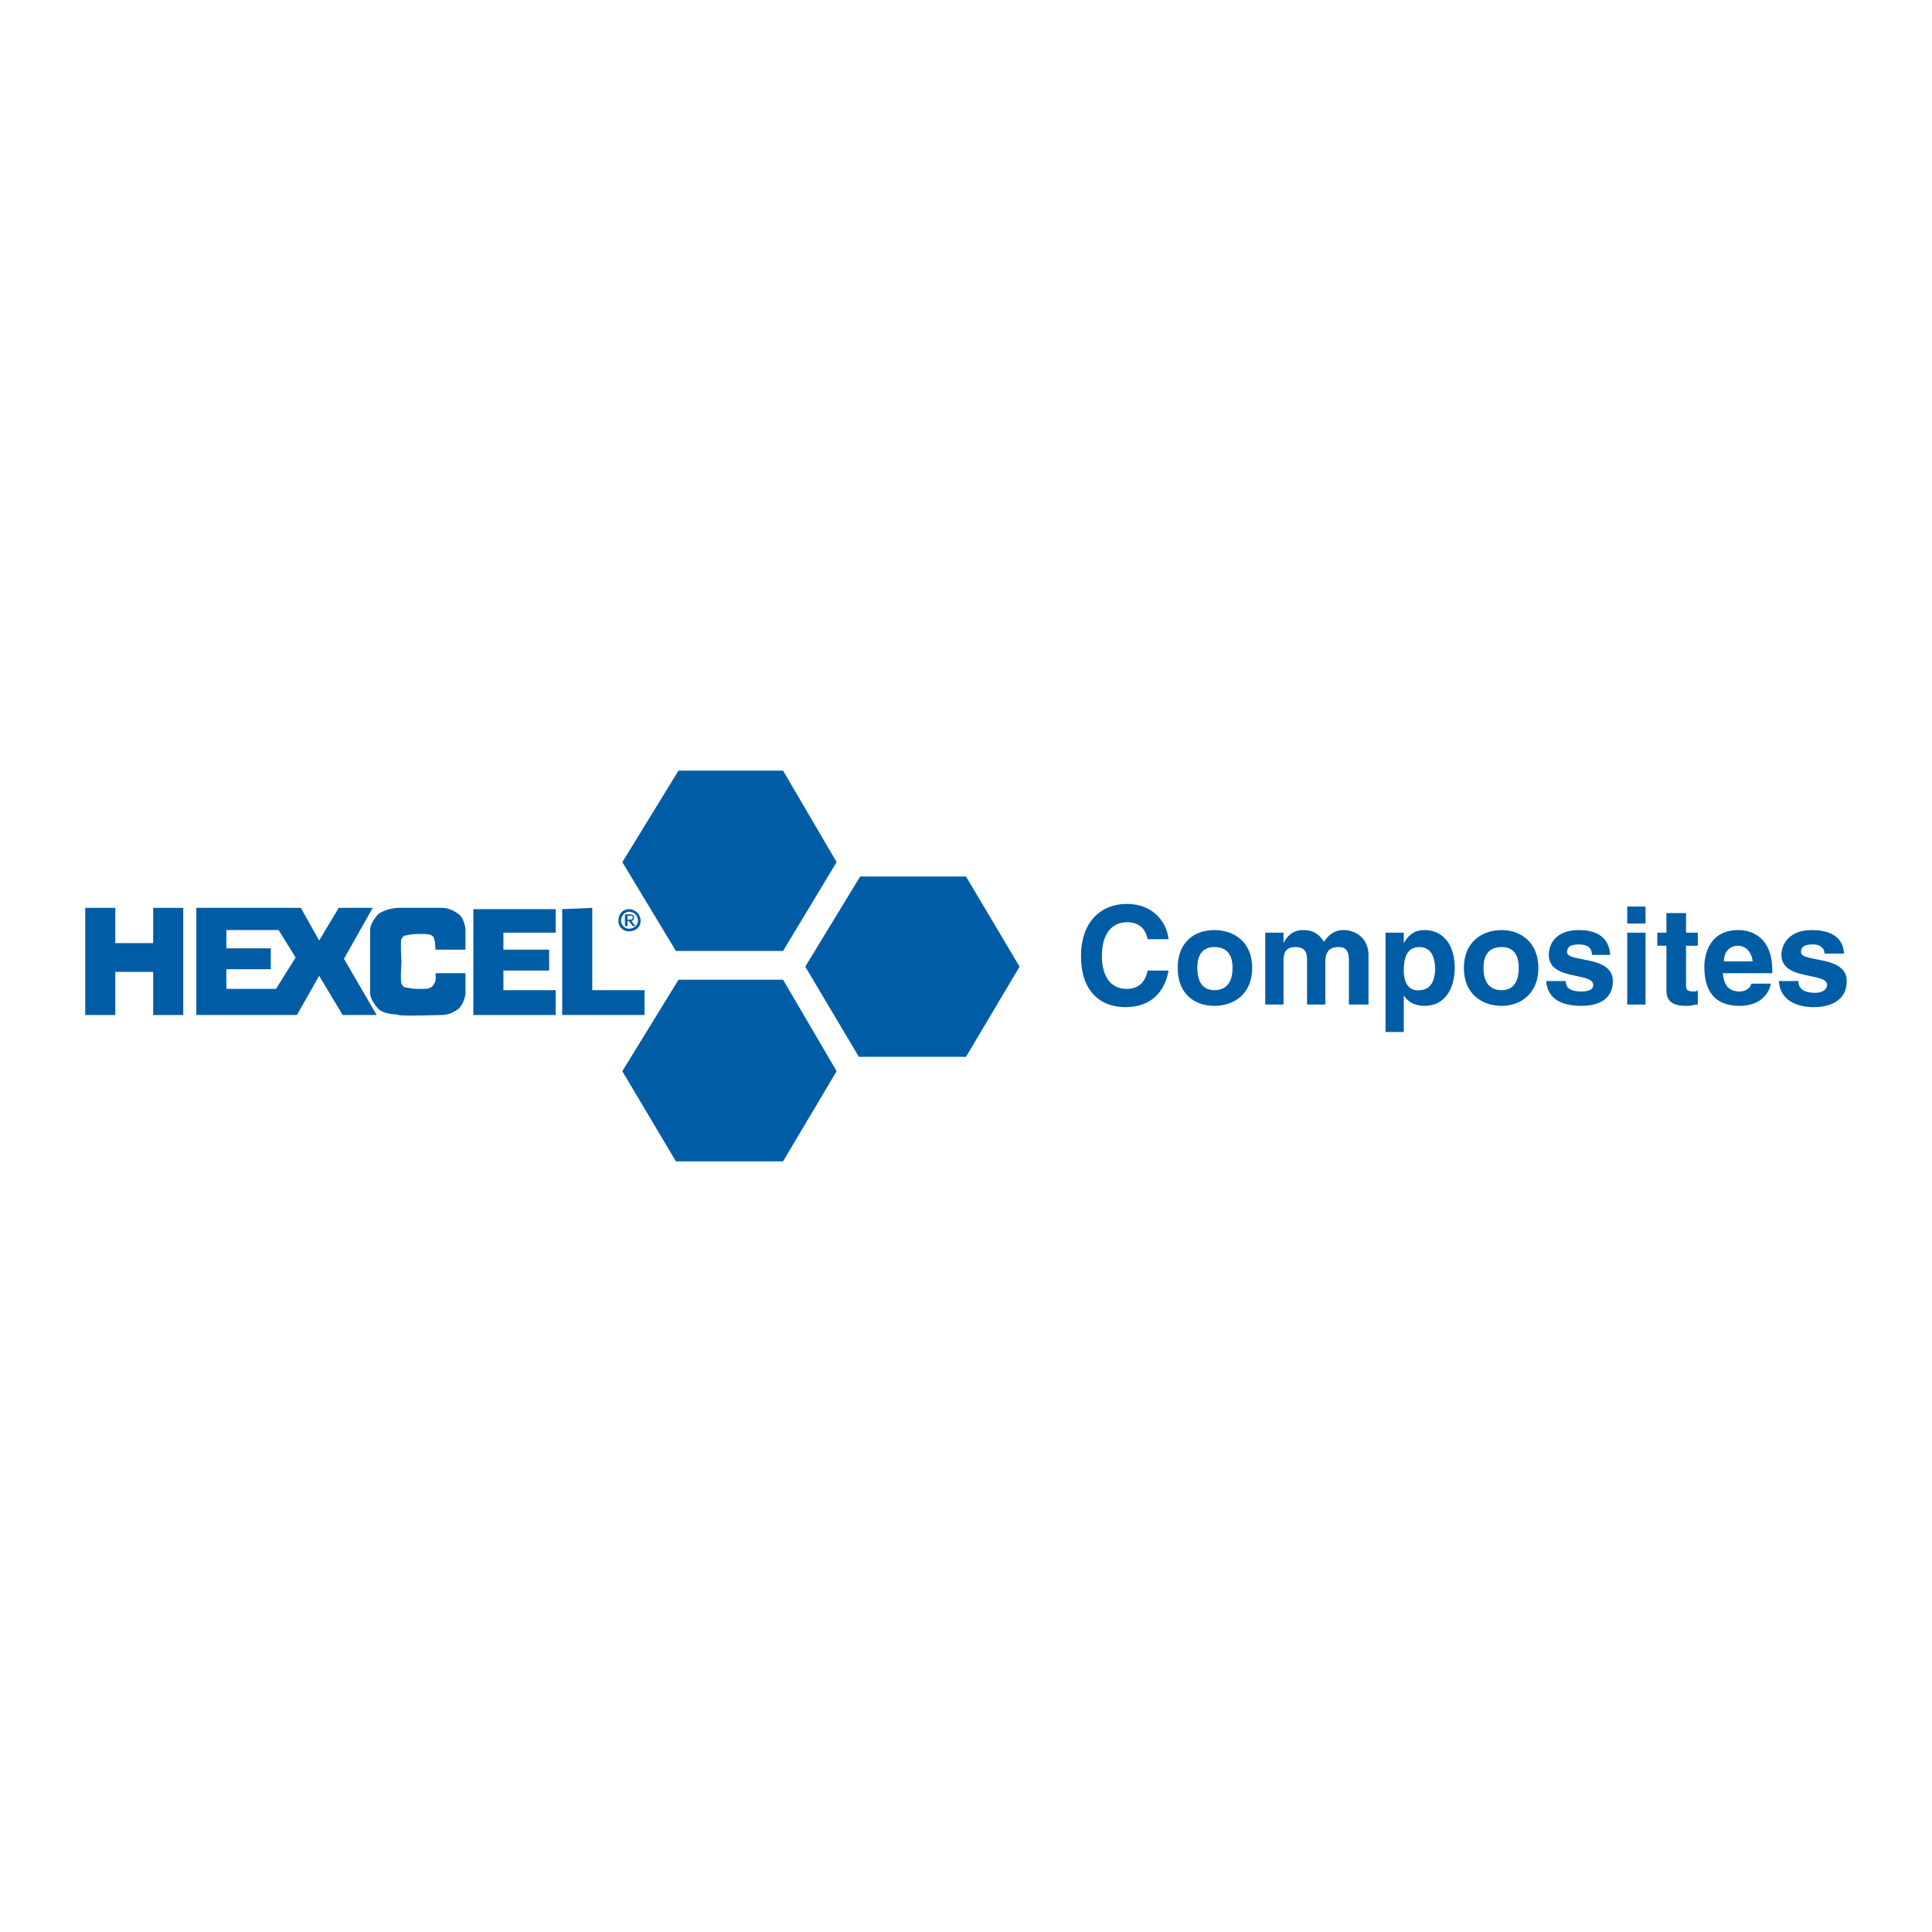 <?xml version="1.0" encoding="utf-8"?>
<!-- Generator: Adobe Illustrator 13.0.0, SVG Export Plug-In . SVG Version: 6.00 Build 14948)  -->
<!DOCTYPE svg PUBLIC "-//W3C//DTD SVG 1.0//EN" "http://www.w3.org/TR/2001/REC-SVG-20010904/DTD/svg10.dtd">
<svg version="1.0" id="Layer_1" xmlns="http://www.w3.org/2000/svg" xmlns:xlink="http://www.w3.org/1999/xlink" x="0px" y="0px"
	 width="192.756px" height="192.756px" viewBox="0 0 192.756 192.756" enable-background="new 0 0 192.756 192.756"
	 xml:space="preserve">
<g>
	<polygon fill-rule="evenodd" clip-rule="evenodd" fill="#FFFFFF" points="0,0 192.756,0 192.756,192.756 0,192.756 0,0 	"/>
	<polygon fill-rule="evenodd" clip-rule="evenodd" fill="#005DA5" points="67.695,76.887 78.125,76.887 83.471,86.013 
		78.125,94.878 67.435,94.878 62.089,86.013 67.695,76.887 	"/>
	<polygon fill-rule="evenodd" clip-rule="evenodd" fill="#005DA5" points="85.817,87.447 96.378,87.447 101.724,96.443 
		96.378,105.439 85.687,105.439 80.342,96.443 85.817,87.447 	"/>
	<polygon fill-rule="evenodd" clip-rule="evenodd" fill="#005DA5" points="67.695,97.746 78.125,97.746 83.471,106.873 
		78.125,115.869 67.435,115.869 62.089,106.873 67.695,97.746 	"/>
	<polygon fill-rule="evenodd" clip-rule="evenodd" fill="#005DA5" points="8.504,90.576 8.504,101.268 11.503,101.268 
		11.503,96.965 15.284,96.965 15.284,101.268 18.282,101.268 18.282,90.576 15.284,90.576 15.284,94.096 11.503,94.096 
		11.503,90.576 8.504,90.576 	"/>
	<path fill-rule="evenodd" clip-rule="evenodd" fill="#005DA5" d="M34.318,95.661l2.869-5.084h-3.39l-1.956,3.259l-1.825-3.259
		h-10.43v10.691h10.039l2.216-3.912l2.347,3.912h3.39L34.318,95.661L34.318,95.661z M27.539,98.66h-4.954v-1.957h4.433v-2.086
		h-4.433v-1.825H27.8l1.695,2.738L27.539,98.66L27.539,98.66z"/>
	<polygon fill-rule="evenodd" clip-rule="evenodd" fill="#005DA5" points="47.226,90.707 55.44,90.707 55.44,93.053 50.225,93.053 
		50.225,94.748 54.788,94.748 54.788,96.834 50.225,96.834 50.225,98.789 55.44,98.789 55.44,101.268 47.226,101.268 47.226,90.707 
			"/>
	<polygon fill-rule="evenodd" clip-rule="evenodd" fill="#005DA5" points="56.091,90.707 56.091,101.268 64.306,101.268 
		64.306,98.789 59.09,98.789 59.09,90.576 56.091,90.707 	"/>
	<path fill-rule="evenodd" clip-rule="evenodd" fill="#005DA5" d="M62.741,90.707c0.652,0,1.173,0.521,1.173,1.173
		s-0.521,1.043-1.173,1.043c-0.521,0-1.043-0.391-1.043-1.043C61.698,91.098,62.219,90.707,62.741,90.707L62.741,90.707z
		 M62.741,90.967c-0.391,0-0.782,0.391-0.782,0.913c0,0.391,0.391,0.782,0.782,0.782c0.521,0,0.913-0.391,0.913-0.782
		C63.653,91.358,63.262,90.967,62.741,90.967L62.741,90.967z M62.741,91.88h-0.13v0.521H62.35v-1.173h0.521
		c0.261,0,0.391,0.13,0.391,0.261c0,0.261-0.13,0.391-0.261,0.391l0.391,0.521h-0.261L62.741,91.88L62.741,91.88z M62.741,91.75
		c0.261,0,0.391,0,0.391-0.261c0-0.13-0.13-0.13-0.261-0.13H62.61v0.391H62.741L62.741,91.75z"/>
	<path fill-rule="evenodd" clip-rule="evenodd" fill="#005DA5" d="M40.055,95.921c0,0-0.13,2.086,0,2.217
		c0.13,0.26,0.261,0.391,0.521,0.391c0.13,0,0.391,0.131,1.173,0.131c0.783,0,1.043,0,1.173-0.131c0.13,0,0.261-0.131,0.391-0.391
		c0.261-0.262,0.13-1.043,0.13-1.043h2.999v2.086c0,0-0.13,0.912-0.652,1.434c-0.652,0.521-1.304,0.652-1.695,0.652
		c-0.522,0-3.781,0.129-4.303,0c-0.391-0.131-1.434,0-2.086-0.652c-0.782-0.912-0.782-1.434-0.782-1.564c0-0.262,0-5.998,0-6.258
		c0-0.13,0-0.652,0.782-1.564c0.652-0.521,1.695-0.652,2.086-0.652c0.521,0,3.781,0,4.303,0c0.391,0,1.042,0.13,1.695,0.652
		c0.521,0.391,0.652,1.434,0.652,1.434v2.086h-2.999c0,0,0-0.782-0.13-1.043c0-0.261-0.13-0.261-0.261-0.391
		c-0.261-0.13-0.391-0.13-1.304-0.13s-1.043,0.13-1.173,0.13c-0.261,0-0.391,0.13-0.521,0.391
		C39.925,93.835,40.055,95.921,40.055,95.921L40.055,95.921L40.055,95.921z"/>
	<path fill-rule="evenodd" clip-rule="evenodd" fill="#005DA5" d="M114.5,93.705c-0.13-0.652-0.521-1.695-2.086-1.695
		c-1.043,0-2.477,0.652-2.477,3.39c0,1.696,0.651,3.26,2.477,3.26c1.043,0,1.825-0.521,2.086-1.826h2.087
		c-0.392,2.216-1.825,3.65-4.303,3.65c-2.607,0-4.433-1.695-4.433-5.084c0-3.39,1.955-5.215,4.562-5.215
		c2.868,0,4.042,2.086,4.173,3.52H114.5L114.5,93.705z"/>
	<path fill-rule="evenodd" clip-rule="evenodd" fill="#005DA5" d="M121.149,100.354c-1.955,0-3.65-1.172-3.65-3.78
		c0-2.607,1.695-3.781,3.65-3.781c1.956,0,3.781,1.173,3.781,3.781C124.931,99.182,123.105,100.354,121.149,100.354L121.149,100.354
		z M121.149,94.487c-1.434,0-1.694,1.173-1.694,2.086c0,0.913,0.261,2.216,1.694,2.216c1.564,0,1.825-1.303,1.825-2.216
		C122.975,95.661,122.714,94.487,121.149,94.487L121.149,94.487z"/>
	<path fill-rule="evenodd" clip-rule="evenodd" fill="#005DA5" d="M136.534,100.225h-1.956v-4.434c0-1.043-0.391-1.304-1.043-1.304
		c-0.912,0-1.304,0.522-1.304,1.434v4.303h-1.825v-4.303c0-0.651,0-1.434-1.173-1.434c-0.913,0-1.174,0.522-1.174,1.304v4.434
		h-1.825v-7.171h1.825v1.043l0,0c0.261-0.521,0.782-1.304,1.956-1.304c1.043,0,1.564,0.391,2.086,1.173
		c0.261-0.391,0.782-1.173,1.955-1.173c1.304,0,2.478,0.913,2.478,2.478V100.225L136.534,100.225z"/>
	<path fill-rule="evenodd" clip-rule="evenodd" fill="#005DA5" d="M140.055,94.096L140.055,94.096
		c0.391-0.652,0.912-1.304,2.086-1.304c1.694,0,2.998,1.304,2.998,3.781c0,1.956-0.912,3.78-2.998,3.78
		c-1.304,0-1.825-0.65-2.086-1.043l0,0v3.65h-1.825v-9.908h1.825V94.096L140.055,94.096z M141.619,98.789
		c1.304,0,1.564-1.303,1.564-2.085c0-1.173-0.392-2.216-1.564-2.216c-1.304,0-1.564,1.173-1.564,2.347
		C140.055,97.877,140.445,98.92,141.619,98.789L141.619,98.789z"/>
	<path fill-rule="evenodd" clip-rule="evenodd" fill="#005DA5" d="M149.833,100.354c-1.956,0-3.781-1.172-3.781-3.78
		c0-2.607,1.825-3.781,3.781-3.781c1.825,0,3.65,1.173,3.65,3.781C153.483,99.182,151.658,100.354,149.833,100.354L149.833,100.354z
		 M149.833,94.487c-1.565,0-1.826,1.173-1.826,2.086c0,0.913,0.261,2.216,1.826,2.216c1.434,0,1.694-1.303,1.694-2.216
		C151.527,95.661,151.267,94.487,149.833,94.487L149.833,94.487z"/>
	<path fill-rule="evenodd" clip-rule="evenodd" fill="#005DA5" d="M158.829,95.27c0-0.522-0.262-1.043-1.305-1.043
		s-1.173,0.391-1.173,0.783c0,1.042,4.563,0.261,4.563,2.868c0,2.217-2.086,2.477-3.13,2.477c-1.694,0-3.39-0.521-3.52-2.477h1.955
		c0,0.652,0.392,1.043,1.564,1.043c1.044,0,1.174-0.391,1.174-0.652c0-1.303-4.433-0.391-4.433-2.998
		c0-1.043,0.651-2.478,2.998-2.478c1.305,0,2.999,0.391,3.13,2.478H158.829L158.829,95.27z"/>
	<path fill-rule="evenodd" clip-rule="evenodd" fill="#005DA5" d="M164.174,93.053v7.171h-1.825v-7.171H164.174L164.174,93.053z
		 M164.174,90.446v1.695h-1.825v-1.695H164.174L164.174,90.446z"/>
	<path fill-rule="evenodd" clip-rule="evenodd" fill="#005DA5" d="M168.216,93.053h1.173v1.304h-1.173v3.911
		c0,0.393,0,0.652,0.782,0.652c0.13,0,0.261,0,0.391-0.131v1.436c-0.391,0-0.651,0.129-0.912,0.129h-0.261
		c-1.564,0-1.956-0.65-1.956-1.564v-4.432h-0.912v-1.304h0.912v-1.956h1.956V93.053L168.216,93.053z"/>
	<path fill-rule="evenodd" clip-rule="evenodd" fill="#005DA5" d="M176.69,98.139c-0.392,1.693-1.825,2.215-3.129,2.215
		c-1.956,0-3.521-0.912-3.521-3.911c0-0.782,0.261-3.65,3.39-3.65c1.435,0,3.39,0.782,3.39,4.042v0.261h-4.954
		c0.131,0.521,0.131,1.824,1.695,1.824c0.521,0,1.043-0.26,1.173-0.781H176.69L176.69,98.139z M174.865,95.921
		c-0.131-1.173-0.913-1.564-1.435-1.564c-0.913,0-1.434,0.652-1.434,1.564H174.865L174.865,95.921z"/>
	<path fill-rule="evenodd" clip-rule="evenodd" fill="#005DA5" d="M182.035,95.139c0-0.391-0.261-0.913-1.173-0.913
		c-1.043,0-1.174,0.391-1.174,0.783c0,1.042,4.563,0.261,4.563,2.868c0,2.217-2.086,2.607-3.26,2.607
		c-1.694,0-3.39-0.652-3.52-2.607h1.955c0,0.652,0.392,1.174,1.695,1.174c0.912,0,1.174-0.521,1.174-0.783
		c0-1.303-4.563-0.391-4.563-2.998c0-1.043,0.782-2.478,2.999-2.478c1.434,0,3.129,0.391,3.259,2.347H182.035L182.035,95.139z"/>
</g>
</svg>
